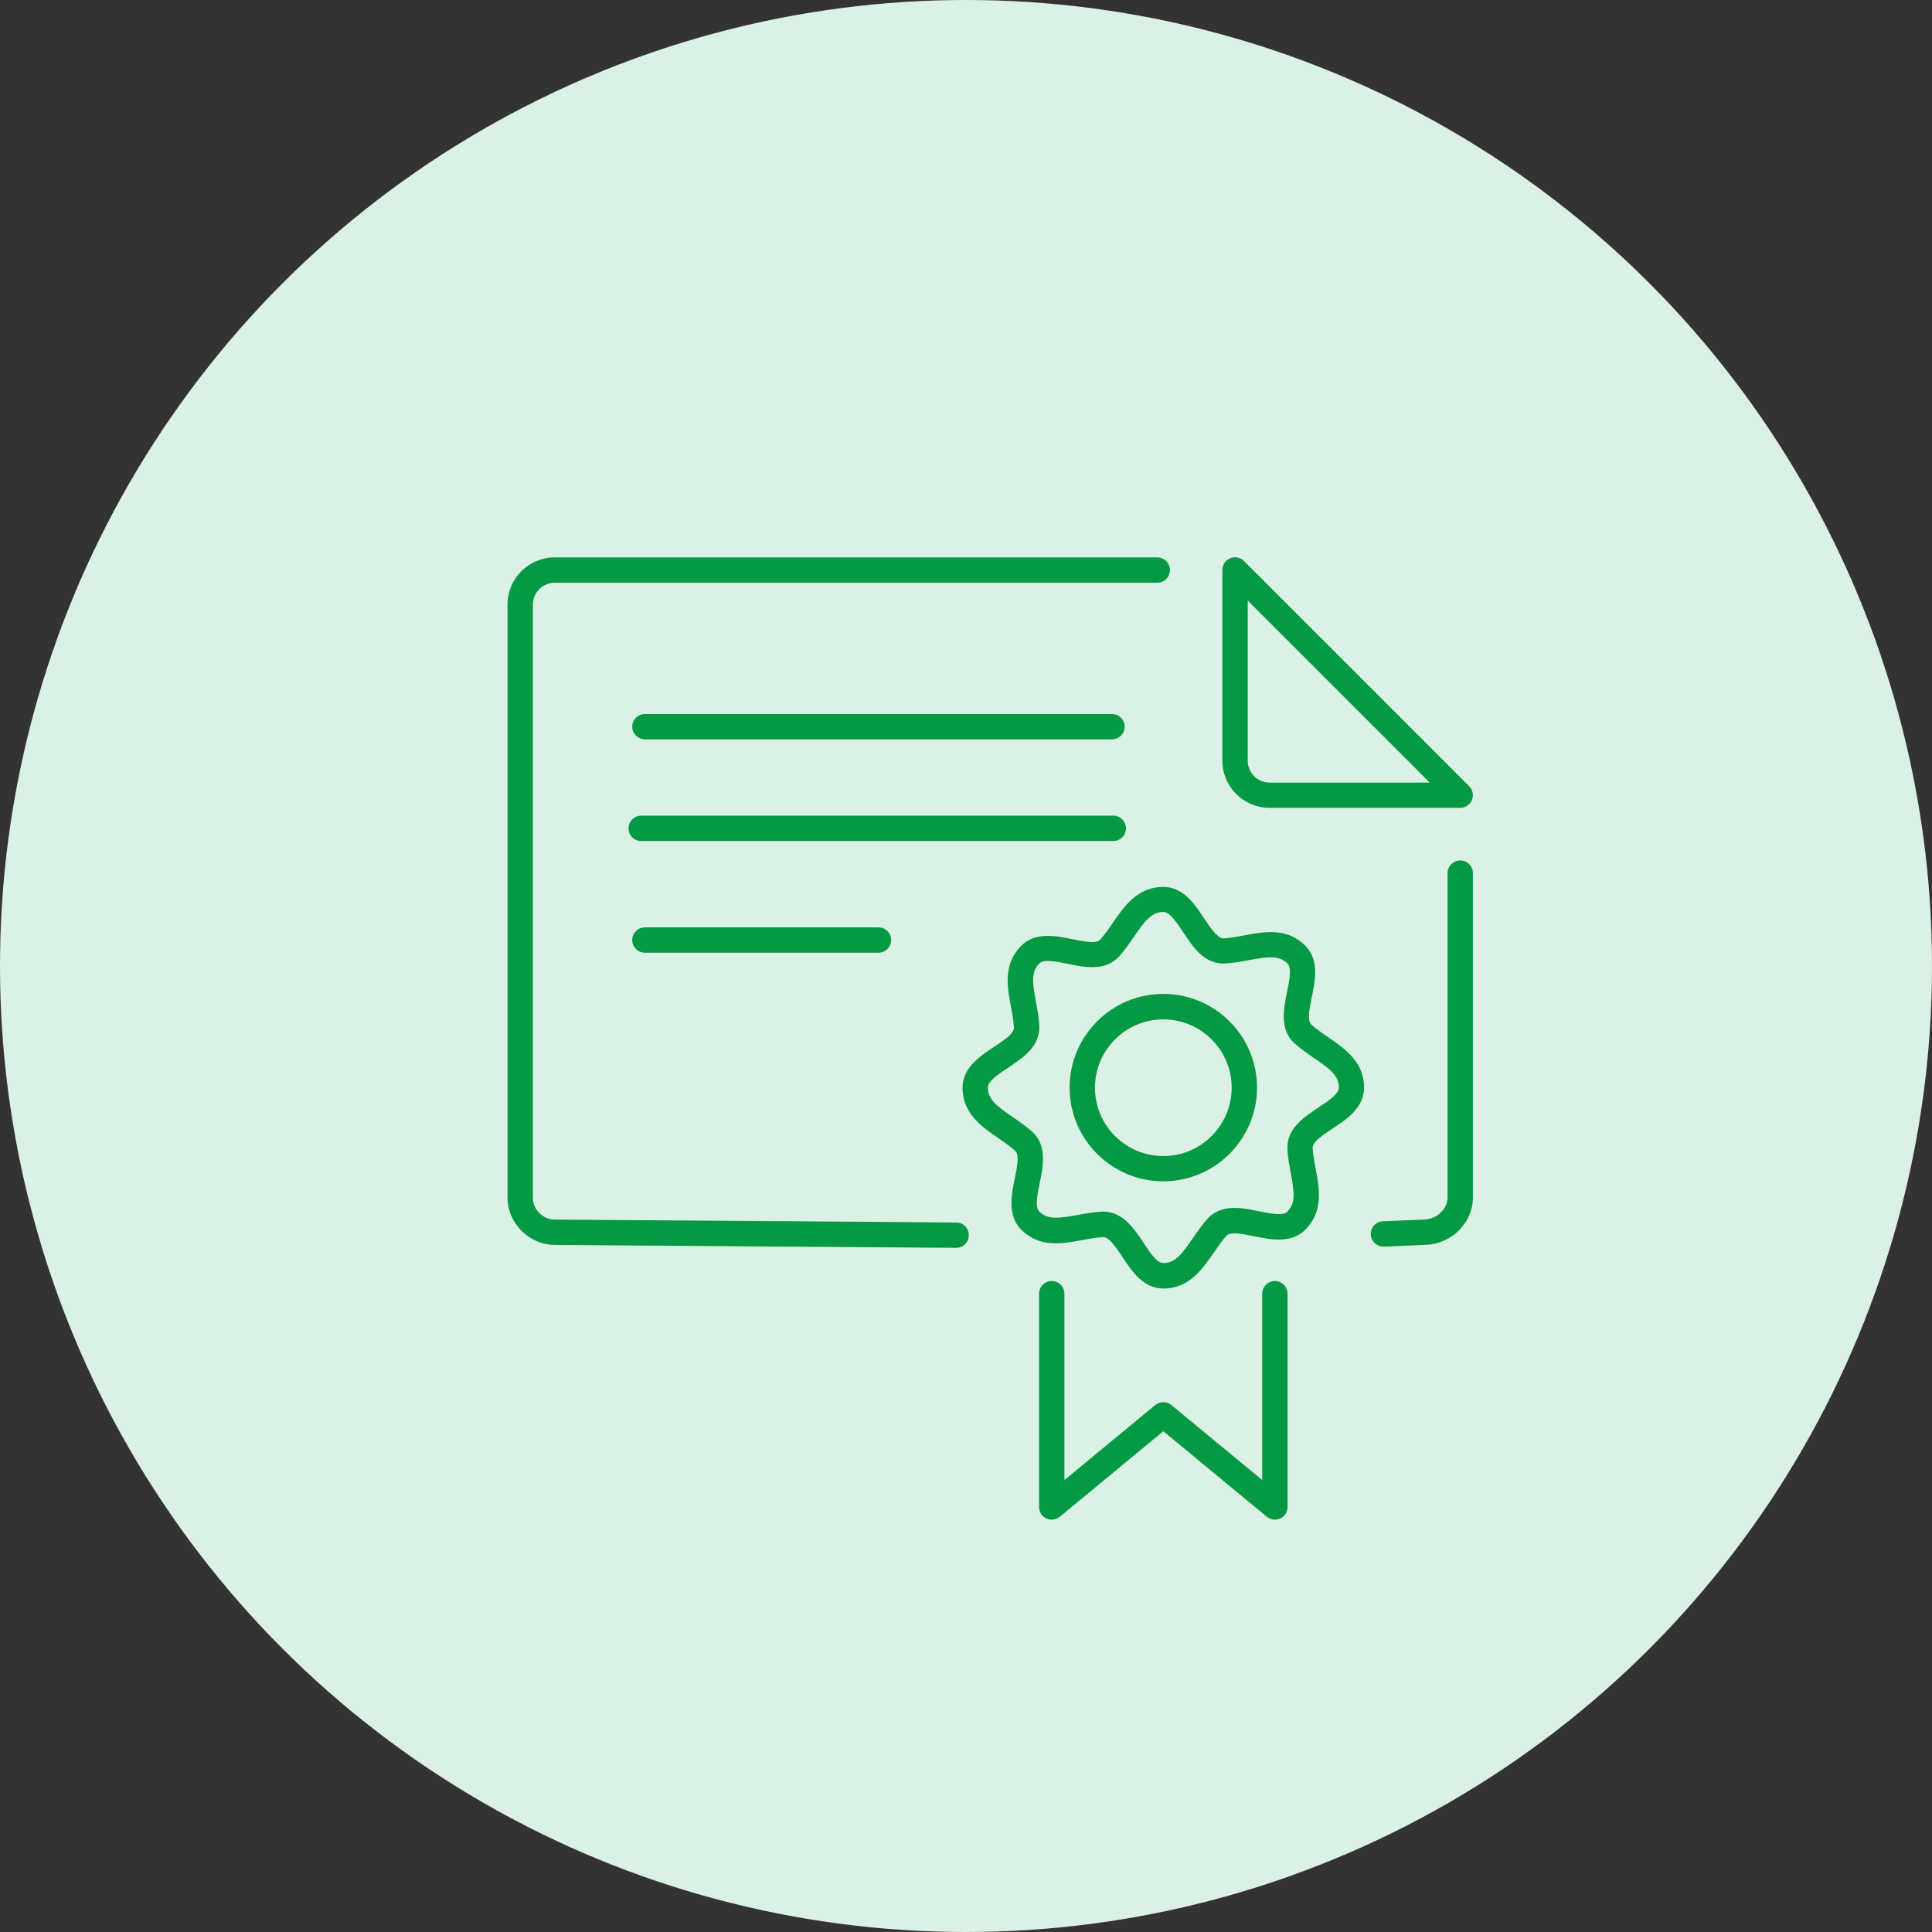 <?xml version="1.0" encoding="UTF-8"?>
<svg id="uuid-291addec-a41d-4abc-adc6-eeeb5efd9e58" data-name="レイヤー 2" xmlns="http://www.w3.org/2000/svg" viewBox="0 0 160 160">
  <rect x="0" y="0" width="160" height="160" fill="#333333" stroke="none"/>
  <g id="uuid-4884047e-24a4-4c3e-9710-52740503abfc" data-name="txt">
    <circle cx="80" cy="80" r="80" fill="#dcf1e5" stroke-width="0"/>
    <g>
      <path d="M92.09,61.23h-38.68c-.58,0-1.05-.47-1.05-1.05s.47-1.05,1.05-1.05h38.68c.58,0,1.05.47,1.05,1.05s-.47,1.05-1.05,1.05Z" fill="#049943" stroke-width="0"/>
      <path d="M72.75,78.9h-19.34c-.58,0-1.05-.47-1.05-1.05s.47-1.05,1.05-1.05h19.34c.58,0,1.05.47,1.05,1.05s-.47,1.05-1.05,1.05Z" fill="#049943" stroke-width="0"/>
      <path d="M114.57,103.24c-.56,0-1.02-.44-1.05-1.01-.02-.58.43-1.07,1-1.09l3.5-.15c.99-.04,1.86-.89,1.86-1.81v-26.87c0-.58.47-1.05,1.05-1.05s1.05.47,1.05,1.05v26.87c0,2.07-1.74,3.82-3.87,3.91l-3.5.15s-.03,0-.04,0Z" fill="#049943" stroke-width="0"/>
      <path d="M79.17,103.34h0l-33.24-.24c-2.12-.02-3.9-1.81-3.9-3.91v-49.12c0-2.16,1.75-3.91,3.91-3.91h49.9c.58,0,1.05.47,1.05,1.05s-.47,1.05-1.05,1.05h-49.9c-1,0-1.81.81-1.81,1.81v49.12c0,.98.83,1.81,1.82,1.81l33.24.24c.58,0,1.05.48,1.04,1.06,0,.58-.47,1.04-1.05,1.04Z" fill="#049943" stroke-width="0"/>
      <path d="M120.93,66.9h-15.79c-2.16,0-3.91-1.75-3.91-3.91v-15.79c0-.42.26-.81.65-.97.39-.16.84-.07,1.14.23l18.65,18.65c.3.3.39.75.23,1.14-.16.39-.55.65-.97.65ZM103.33,49.74v13.26c0,1,.81,1.81,1.81,1.81h13.26l-15.07-15.07Z" fill="#049943" stroke-width="0"/>
      <path d="M92.2,69.65h-39.1c-.58,0-1.05-.47-1.05-1.05s.47-1.05,1.05-1.05h39.1c.58,0,1.05.47,1.05,1.05s-.47,1.05-1.05,1.05Z" fill="#049943" stroke-width="0"/>
      <path d="M96.34,97.83c-4.28,0-7.76-3.48-7.76-7.76s3.48-7.76,7.76-7.76,7.76,3.48,7.76,7.76-3.48,7.76-7.76,7.76ZM96.34,84.42c-3.12,0-5.66,2.54-5.66,5.66s2.54,5.66,5.66,5.66,5.66-2.54,5.66-5.66-2.54-5.66-5.66-5.66Z" fill="#049943" stroke-width="0"/>
      <path d="M96.34,106.71c-1.66,0-2.62-1.45-3.39-2.62-.54-.82-1.13-1.66-1.6-1.64-.56.03-1.15.14-1.73.25-1.65.31-3.52.65-5.03-.85-1.18-1.17-.83-2.89-.55-4.26.2-.96.4-1.96.03-2.29-.42-.37-.92-.72-1.4-1.05-1.38-.95-2.95-2.03-2.96-4.16,0-1.66,1.45-2.63,2.62-3.4.82-.54,1.67-1.1,1.64-1.6-.03-.56-.14-1.15-.25-1.73-.31-1.65-.65-3.52.85-5.03,1.17-1.18,2.89-.83,4.26-.55.96.2,1.96.4,2.29.03.37-.42.72-.92,1.05-1.4.95-1.38,2.03-2.95,4.16-2.96h.01c1.66,0,2.62,1.45,3.39,2.62.54.82,1.14,1.67,1.6,1.64.56-.03,1.15-.14,1.73-.25,1.65-.31,3.52-.65,5.03.85,1.18,1.17.83,2.88.55,4.26-.2.96-.4,1.96-.03,2.29.42.37.92.72,1.4,1.05,1.38.95,2.95,2.03,2.96,4.16,0,1.66-1.45,2.63-2.62,3.4-.82.54-1.67,1.1-1.64,1.6.03.56.14,1.15.25,1.73.31,1.65.65,3.52-.85,5.03-1.17,1.18-2.88.83-4.26.55-.96-.2-1.96-.4-2.29-.03-.37.42-.72.92-1.05,1.4-.95,1.38-2.03,2.95-4.16,2.96h0ZM91.38,100.34c1.61,0,2.55,1.43,3.32,2.58.55.83,1.11,1.68,1.64,1.68h0c.99,0,1.54-.74,2.44-2.05.37-.54.75-1.09,1.21-1.61,1.14-1.27,2.88-.92,4.28-.63.97.2,1.98.4,2.35.03.69-.7.57-1.61.28-3.17-.12-.64-.24-1.3-.28-1.99-.09-1.71,1.39-2.68,2.58-3.47.83-.55,1.68-1.11,1.68-1.64,0-.99-.74-1.54-2.05-2.44-.54-.37-1.09-.75-1.61-1.21-1.27-1.14-.92-2.88-.63-4.28.2-.97.4-1.98.03-2.35-.7-.69-1.62-.56-3.17-.28-.64.12-1.3.24-1.99.28-1.71.1-2.68-1.39-3.47-2.58-.55-.83-1.11-1.68-1.64-1.68h0c-.99,0-1.54.74-2.44,2.05-.37.54-.75,1.09-1.21,1.61-1.14,1.27-2.88.92-4.28.63-.97-.2-1.98-.4-2.35-.03-.69.7-.57,1.61-.28,3.17.12.64.24,1.3.28,1.99.09,1.71-1.39,2.68-2.58,3.47-.83.55-1.68,1.11-1.68,1.64,0,.99.74,1.54,2.05,2.44.54.37,1.09.75,1.61,1.21,1.27,1.14.92,2.88.63,4.28-.2.97-.4,1.98-.03,2.35.7.69,1.61.56,3.17.28.64-.12,1.3-.24,1.99-.28.05,0,.1,0,.15,0Z" fill="#049943" stroke-width="0"/>
      <path d="M87.1,125.85c-.15,0-.3-.03-.45-.1-.37-.17-.6-.54-.6-.95v-17.66c0-.58.47-1.05,1.05-1.05s1.05.47,1.05,1.05v15.43l7.52-6.21c.39-.32.95-.32,1.34,0l7.52,6.21v-15.43c0-.58.47-1.05,1.05-1.05s1.05.47,1.05,1.05v17.66c0,.41-.23.78-.6.95-.37.17-.8.12-1.12-.14l-8.57-7.08-8.57,7.08c-.19.16-.43.24-.67.24Z" fill="#049943" stroke-width="0"/>
    </g>
  </g>
</svg>
